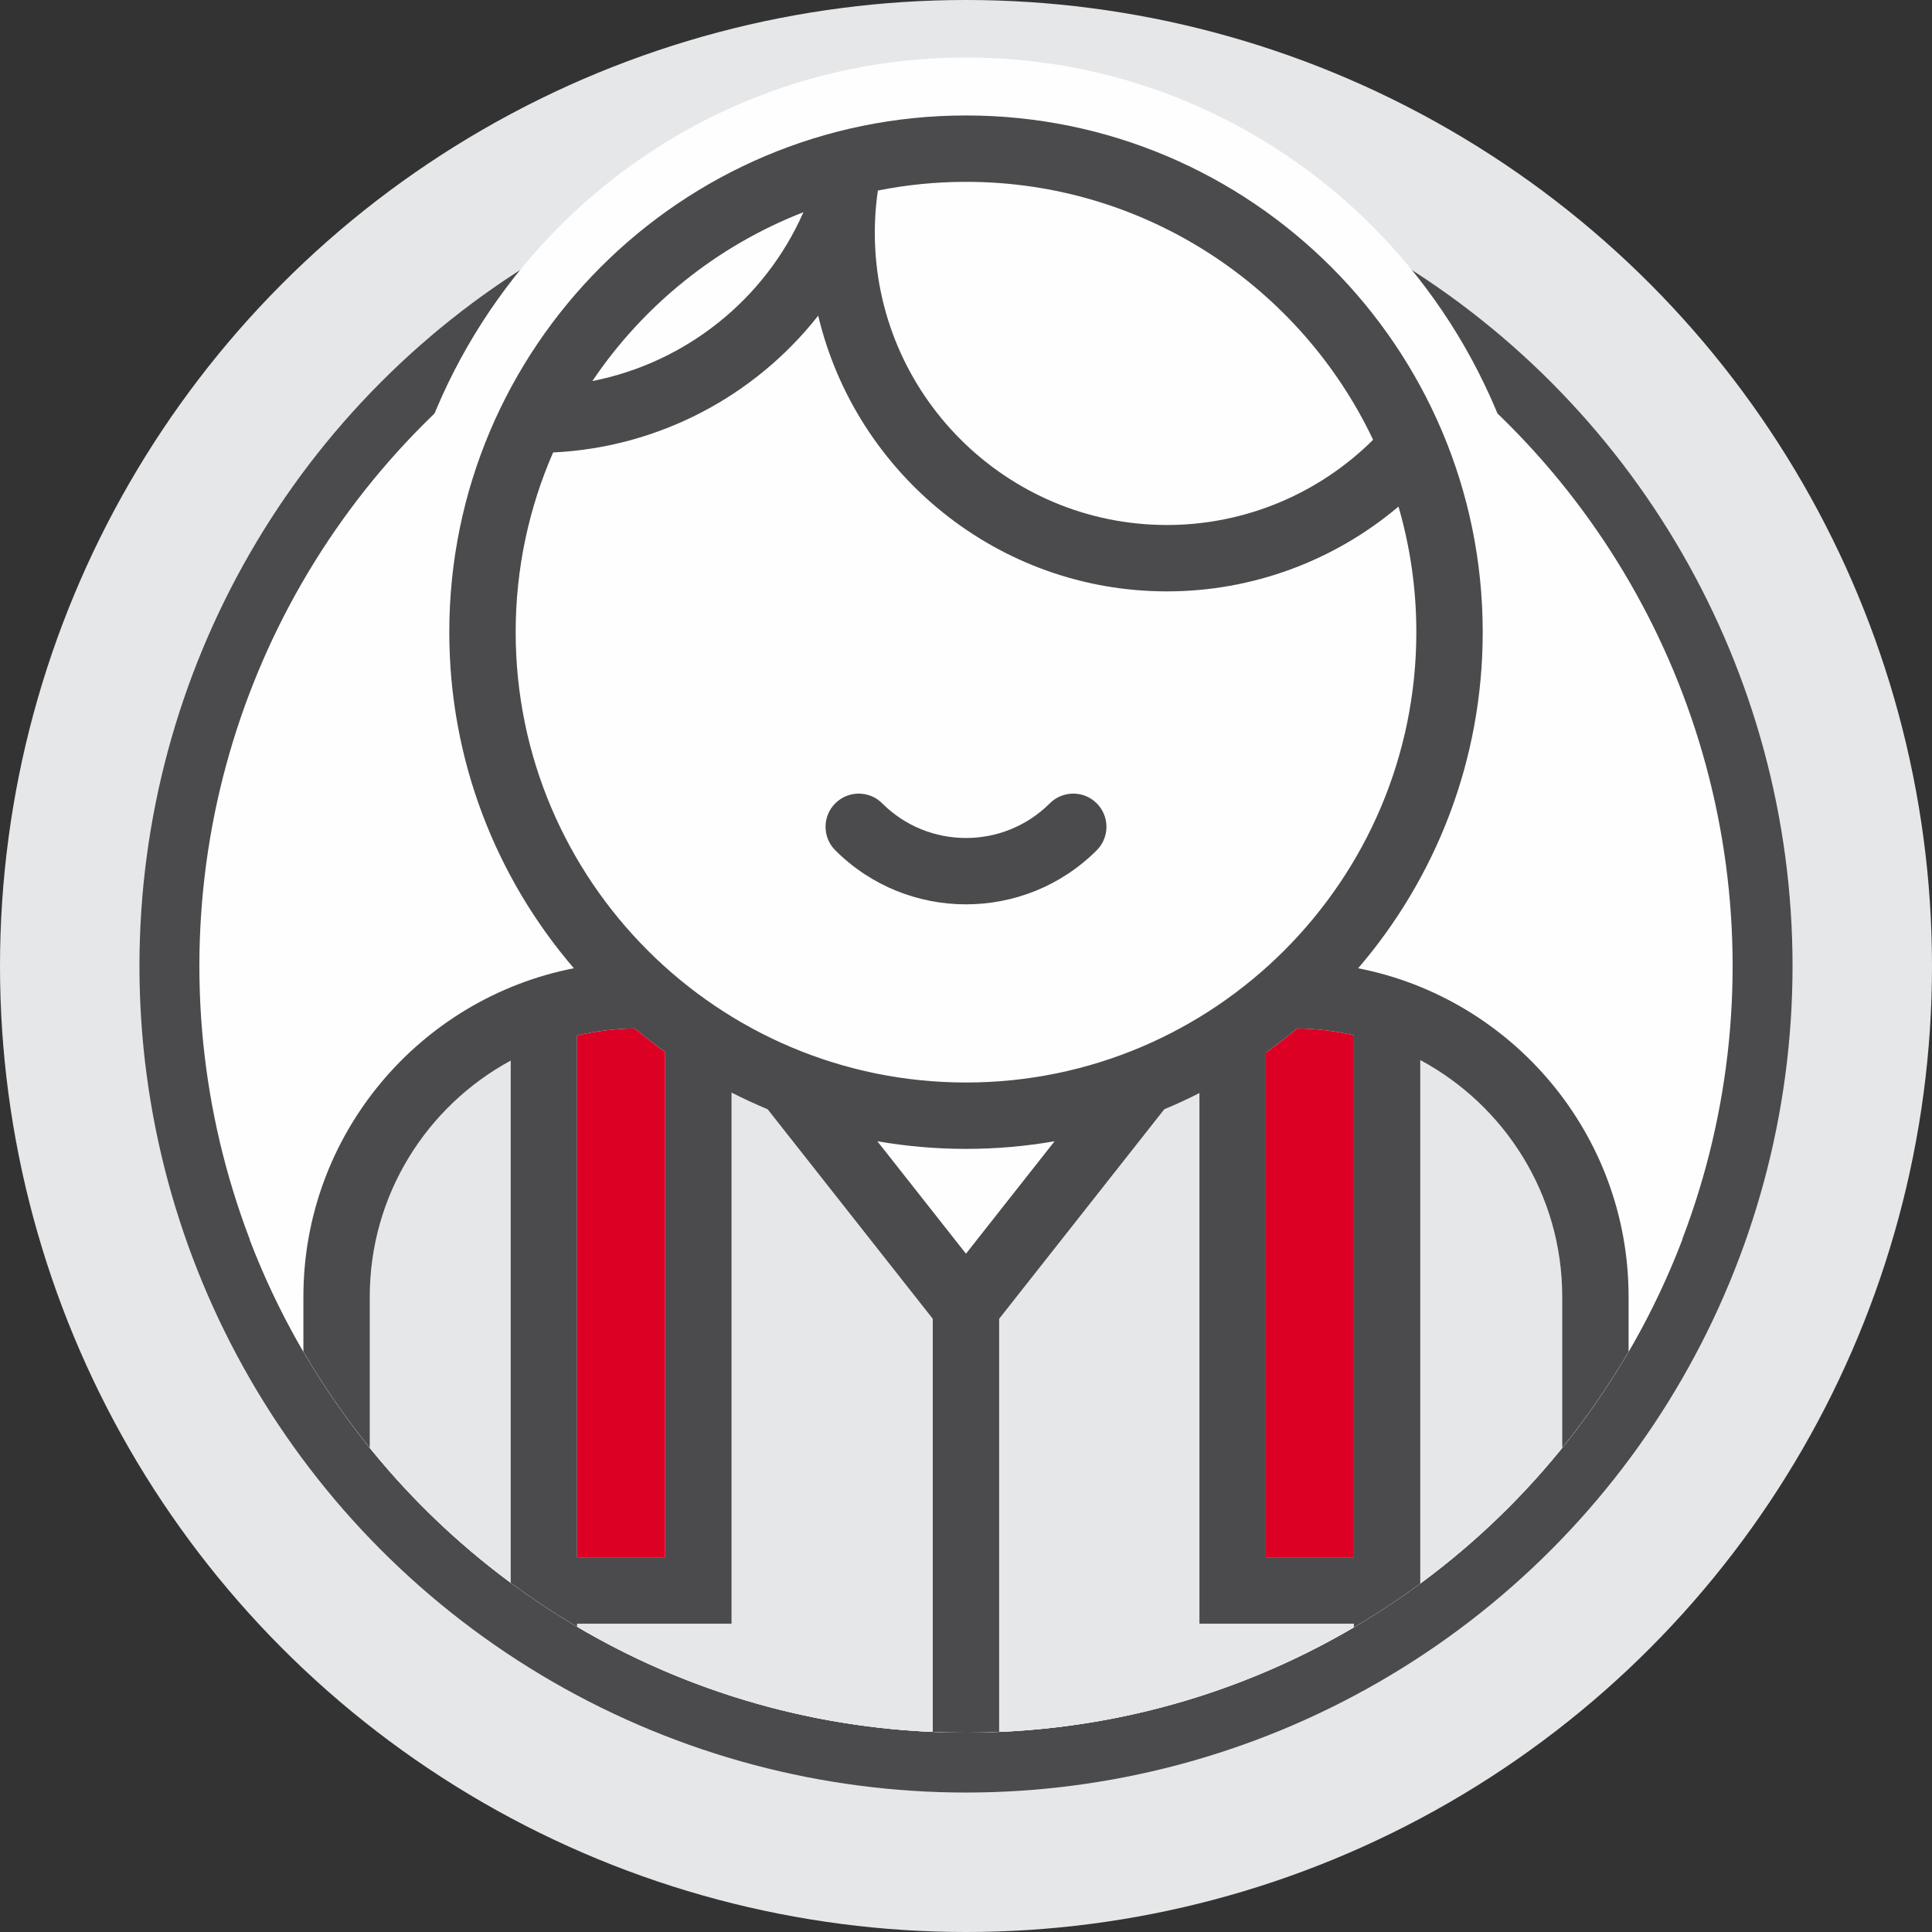 <svg xmlns="http://www.w3.org/2000/svg" fill-rule="evenodd" viewBox="0 0 6000 6000" shape-rendering="geometricPrecision" text-rendering="geometricPrecision" image-rendering="optimizeQuality" clip-rule="evenodd"><rect x="0" y="0" width="6000" height="6000" fill="#333333" stroke="none"/><defs><style type="text/css"><![CDATA[
    .fil3 {fill:#FEFEFE}
    .fil2 {fill:#FEFEFE}
    .fil1 {fill:#4B4B4D}
    .fil5 {fill:#DC0024}
    .fil0 {fill:#E6E7E8}
    .fil4 {fill:#E6E7E8}
   ]]></style></defs><g id="Camada_x0020_1"><circle cx="3000" cy="3000" r="3000" class="fil0"/><circle cx="3000" cy="3000" r="2566.9" class="fil1"/><circle cx="3000" cy="3000" r="2380.82" class="fil2"/><path d="M775.3 3849.17c61.25-415.17 333.68-769.35 713.44-937.43-178-282.6-273.44-609.97-273.44-948.48 0-984.18 800.54-1784.7 1784.7-1784.7 984.2 0 1784.72 800.53 1784.72 1784.7 0 338.52-95.44 665.9-273.43 948.5 379.75 168.07 652.15 522.25 713.4 937.43-342 895.52-1209 1531.62-2224.7 1531.62-1015.72 0-1882.73-636.1-2224.7-1531.65zM4035.95 1322.3c-220.33-355.3-610.3-577.58-1035.92-577.57-34.3 0-68.6 1.44-102.76 4.32 13.73 389 334.63 701.4 726.9 701.4 148.18 0 291.46-45.38 411.78-128.14zm-2190.6 251.44c-42.4 125.28-63.9 256.56-63.9 389.52 0 671.8 546.73 1218.57 1218.55 1218.57 671.83 0 1218.57-546.75 1218.57-1218.56 0-29.98-1.1-59.92-3.3-89.75-181.6 93.34-384 143.07-591.1 143.07-495.77 0-938.63-283.5-1154.65-711.03-179.57 142.54-394.97 235.83-624.15 268.17z" class="fil3"/><path d="M4204.67 4836.38H3931.1v-1566.9c33.45-23.92 65.93-49.13 97.4-75.48 60.48.73 119.4 8 176.16 21.02v1621.36zM2999.9 3893.5l-275.2-349.26c89.46 15.55 181.44 23.72 275.3 23.72 93.78 0 185.7-8.16 275.1-23.67l-275.2 349.2zM2065.77 4836.38H1792.2V3215.73c57.74-13.48 117.7-21 179.32-21.74 30.5 25.5 61.92 49.95 94.28 73.2v1569.18h-.03zM2495.15 659.03c-120.1 272.75-366.88 467.66-655.56 524.38 158.75-235.43 387.24-420.14 655.55-524.37zM4264.32 1365.76c-169.7 168.8-399.4 264.68-640.13 264.68-500.34 0-907.38-407.04-907.38-907.37 0-28.53 1.32-57.1 3.9-84.93l.3-3.17c1.4-14.4 3.24-28.85 5.35-43.28 88.54-17.65 180.03-26.97 273.67-26.97 557.5 0 1039.8 327.95 1264.28 801.03zM991.94 4582.28c-6.56-6.2-13.08-12.42-19.58-18.67 6.5 6.26 13.03 12.5 19.58 18.68zM1043.04 4629.46c-6.63-5.98-13.22-12-19.8-18.02 6.58 6.03 13.17 12.05 19.8 18.02z" class="fil2"/><path d="M1148.37 4496.35v-469.3c0-316.4 177.26-592.14 437.7-733.23v1621.7c-163.12-120.63-310.23-261.6-437.7-419.17z" class="fil4"/><path d="M1623.35 5037c-11.44-6.1-22.8-12.3-34.15-18.55 11.34 6.25 22.73 12.44 34.15 18.56zM1680.4 5066.74c-8.8-4.45-17.52-8.95-26.24-13.48 8.72 4.53 17.46 9.02 26.24 13.48z" class="fil2"/><path d="M1792.2 5051.95v-9.44h479.7V3393.06c36.56 18.7 73.96 35.97 112.05 51.86l512.88 650.82v1282.8c-402.1-17.15-778.3-134.05-1104.63-326.57z" class="fil4"/><path d="M2937.02 5380c-12.87-.3-25.73-.7-38.58-1.13 12.85.44 25.7.82 38.58 1.14zM3099.76 5378.93c-12.72.42-25.44.85-38.2 1.1 12.76-.3 25.48-.67 38.2-1.1z" class="fil2"/><path d="M3102.96 5378.54v-1282.8l512.8-650.73c37.1-15.45 73.52-32.26 109.17-50.4v1647.9l479.73.03v11.28c-325.66 191.44-700.8 307.68-1101.7 324.74z" class="fil4"/><path d="M4343.38 5054.55c-7.1 3.66-14.18 7.35-21.3 10.96l21.3-10.95z" class="fil2"/><path d="M4410.8 4917.9V3292.2c262.1 140.58 440.82 417.2 440.82 734.86v469.3c-128.3 158.57-276.45 300.4-440.83 421.55z" class="fil4"/><path d="M4976.86 4611.33c-6.95 6.4-13.94 12.75-20.96 19.06 7-6.33 14-12.68 20.96-19.07zM5028.93 4562.35c-7.24 6.98-14.5 13.95-21.84 20.85 7.3-6.9 14.6-13.87 21.83-20.85zM3000 2808.52c147.05 0 294.1-55.97 406.03-167.92 40.25-40.27 40.25-105.52 0-145.77-40.27-40.25-105.52-40.25-145.77 0-143.5 143.52-377 143.52-520.5 0-40.27-40.25-105.52-40.25-145.77 0-40.27 40.26-40.27 105.5 0 145.77 111.94 111.96 258.98 167.92 406 167.92z" class="fil2"/><g id="_1753290169328"><path d="M3000 2808.52c147.05 0 294.1-55.97 406.03-167.92 40.25-40.27 40.25-105.52 0-145.77-40.27-40.25-105.52-40.25-145.77 0-143.5 143.52-377 143.52-520.5 0-40.27-40.25-105.52-40.25-145.77 0-40.27 40.26-40.27 105.5 0 145.77 111.94 111.96 258.98 167.92 406 167.92zM4217.85 3007.02c241.02-280.8 386.87-645.55 386.87-1043.75 0-884.83-719.87-1604.7-1604.7-1604.7-884.84 0-1604.72 719.87-1604.72 1604.7 0 398.2 145.86 762.93 386.88 1043.74-478 93.35-839.94 515.14-839.94 1020.05v170.65c61.2 104.92 130.15 204.73 206.13 298.65v-469.3c0-316.4 177.26-592.14 437.7-733.23v1621.7c66.14 48.94 134.98 94.45 206.13 136.43v-9.44h479.7V3393.06c36.56 18.7 73.96 35.97 112.05 51.86l512.88 650.82v1282.8c15.38.67 30.78 1.25 46.24 1.63h.4l.17.02 1.44.02c18.24.43 36.56.62 54.92.62 18.32 0 36.6-.23 54.8-.63l1.56-.03h.06l1.6-.05c15.02-.36 30-.95 44.94-1.58v-1282.8l512.8-650.73c37.1-15.45 73.52-32.26 109.17-50.4v1647.9l479.73.03v11.28c71.14-41.8 139.97-87.14 206.13-135.9V3292.2c262.1 140.58 440.82 417.2 440.82 734.86v469.3c75.98-93.92 144.92-193.73 206.13-298.64v-170.66c0-504.9-361.9-926.7-839.9-1020.04zm46.47-1641.26c-169.7 168.8-399.4 264.68-640.13 264.68-500.34 0-907.38-407.04-907.38-907.37 0-28.53 1.32-57.1 3.9-84.93l.3-3.17c1.4-14.4 3.24-28.85 5.35-43.28 88.54-17.65 180.03-26.97 273.67-26.97 557.5 0 1039.8 327.95 1264.28 801.03zM2495.15 659.03c-120.1 272.75-366.88 467.66-655.56 524.38 158.75-235.43 387.24-420.14 655.55-524.37zm-777.38 746.12C2045.24 1389.6 2344.3 1230.6 2541 980.3c116.46 490.34 557.75 856.3 1083.18 856.3 264.97 0 519.16-94.5 718.98-263.36 36 123.85 55.4 254.7 55.4 390.03 0 771.16-627.37 1398.56-1398.55 1398.56-771.16 0-1398.54-627.4-1398.54-1398.57 0-198.3 41.58-387.04 116.3-558.1zm348 3431.23H1792.2V3215.73c57.74-13.48 117.7-21 179.32-21.74 30.5 25.5 61.92 49.95 94.28 73.2v1569.18h-.03zm934.13-942.9l-275.2-349.24c89.46 15.55 181.44 23.72 275.3 23.72 93.78 0 185.7-8.16 275.1-23.67l-275.2 349.2zm1204.77 942.9H3931.1v-1566.9c33.45-23.92 65.93-49.13 97.4-75.48 60.48.73 119.4 8 176.16 21.02v1621.36z" class="fil1"/></g><path d="M4204.67 4836.38H3931.1v-1566.9c33.45-23.92 65.93-49.13 97.4-75.48 60.48.73 119.4 8 176.16 21.02v1621.36zM2065.77 4836.38H1792.2V3215.73c57.74-13.48 117.7-21 179.32-21.74 30.5 25.5 61.92 49.95 94.28 73.2v1569.18h-.03z" class="fil5"/></g></svg>
